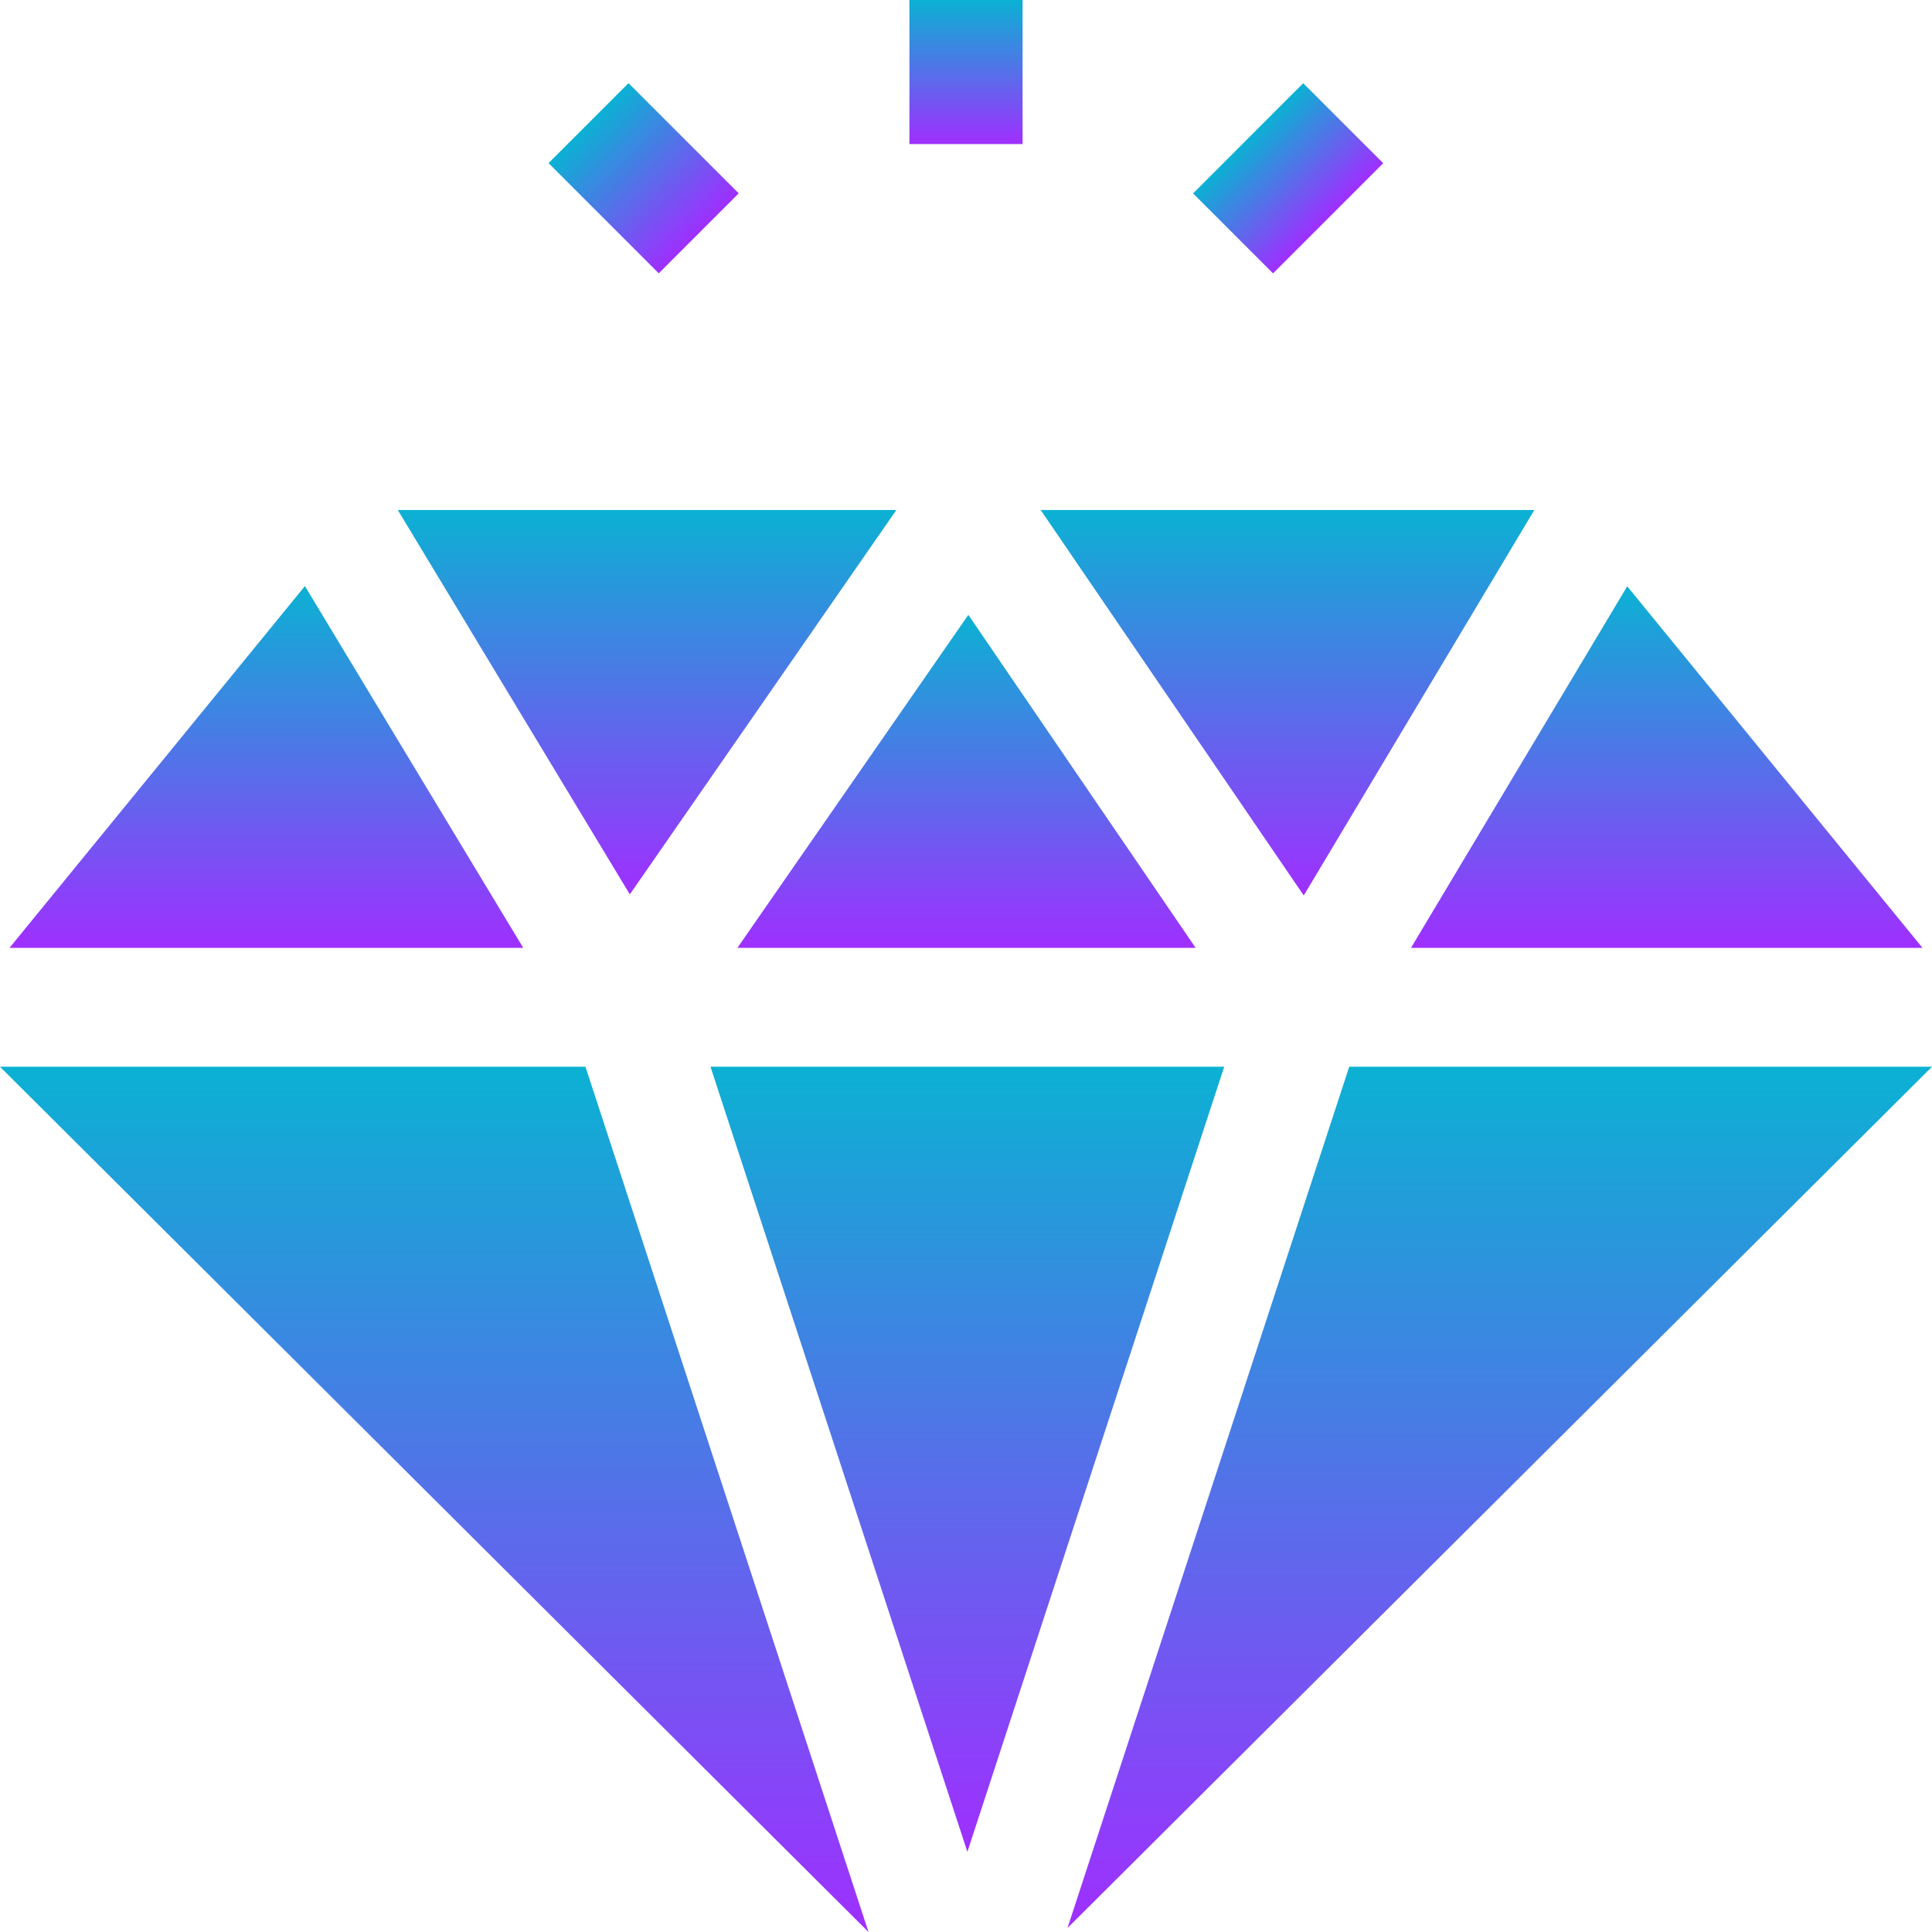 <?xml version="1.0" encoding="UTF-8"?>
<svg xmlns="http://www.w3.org/2000/svg" width="28" height="28" viewBox="0 0 28 28" fill="none">
  <g clip-path="url(#clip0_8536_1375)">
    <path d="M19.554 15.46L15.471 27.942L28 15.46H19.554Z" fill="url(#paint0_linear_8536_1375)"></path>
    <path d="M10.687 13.737H17.328L14.034 8.911L10.687 13.737Z" fill="url(#paint1_linear_8536_1375)"></path>
    <path d="M12.991 7.391H5.765L9.128 12.962L12.991 7.391Z" fill="url(#paint2_linear_8536_1375)"></path>
    <path d="M4.419 8.494L0.138 13.737H7.583L4.419 8.494Z" fill="url(#paint3_linear_8536_1375)"></path>
    <path d="M0 15.46L12.587 28L8.485 15.46H0Z" fill="url(#paint4_linear_8536_1375)"></path>
    <path d="M14.02 26.838L17.742 15.46H10.297L14.02 26.838Z" fill="url(#paint5_linear_8536_1375)"></path>
    <path d="M22.237 7.391H15.082L18.895 12.978L22.237 7.391Z" fill="url(#paint6_linear_8536_1375)"></path>
    <path d="M27.862 13.737L23.583 8.497L20.449 13.737H27.862Z" fill="url(#paint7_linear_8536_1375)"></path>
    <path d="M13.18 0H14.82V2.088H13.18V0Z" fill="url(#paint8_linear_8536_1375)"></path>
    <path d="M7.95 2.364L9.109 1.205L10.706 2.802L9.547 3.961L7.95 2.364Z" fill="url(#paint9_linear_8536_1375)"></path>
    <path d="M17.291 2.803L18.887 1.206L20.047 2.365L18.45 3.962L17.291 2.803Z" fill="url(#paint10_linear_8536_1375)"></path>
  </g>
  <defs>
    <linearGradient id="paint0_linear_8536_1375" x1="21.735" y1="27.942" x2="21.735" y2="15.46" gradientUnits="userSpaceOnUse">
      <stop stop-color="#9F2FFF"></stop>
      <stop offset="1" stop-color="#0BB1D3"></stop>
    </linearGradient>
    <linearGradient id="paint1_linear_8536_1375" x1="14.007" y1="13.737" x2="14.007" y2="8.911" gradientUnits="userSpaceOnUse">
      <stop stop-color="#9F2FFF"></stop>
      <stop offset="1" stop-color="#0BB1D3"></stop>
    </linearGradient>
    <linearGradient id="paint2_linear_8536_1375" x1="9.378" y1="12.962" x2="9.378" y2="7.391" gradientUnits="userSpaceOnUse">
      <stop stop-color="#9F2FFF"></stop>
      <stop offset="1" stop-color="#0BB1D3"></stop>
    </linearGradient>
    <linearGradient id="paint3_linear_8536_1375" x1="3.861" y1="13.737" x2="3.861" y2="8.494" gradientUnits="userSpaceOnUse">
      <stop stop-color="#9F2FFF"></stop>
      <stop offset="1" stop-color="#0BB1D3"></stop>
    </linearGradient>
    <linearGradient id="paint4_linear_8536_1375" x1="6.294" y1="28" x2="6.294" y2="15.46" gradientUnits="userSpaceOnUse">
      <stop stop-color="#9F2FFF"></stop>
      <stop offset="1" stop-color="#0BB1D3"></stop>
    </linearGradient>
    <linearGradient id="paint5_linear_8536_1375" x1="14.02" y1="26.838" x2="14.02" y2="15.46" gradientUnits="userSpaceOnUse">
      <stop stop-color="#9F2FFF"></stop>
      <stop offset="1" stop-color="#0BB1D3"></stop>
    </linearGradient>
    <linearGradient id="paint6_linear_8536_1375" x1="18.66" y1="12.978" x2="18.66" y2="7.391" gradientUnits="userSpaceOnUse">
      <stop stop-color="#9F2FFF"></stop>
      <stop offset="1" stop-color="#0BB1D3"></stop>
    </linearGradient>
    <linearGradient id="paint7_linear_8536_1375" x1="24.155" y1="13.737" x2="24.155" y2="8.497" gradientUnits="userSpaceOnUse">
      <stop stop-color="#9F2FFF"></stop>
      <stop offset="1" stop-color="#0BB1D3"></stop>
    </linearGradient>
    <linearGradient id="paint8_linear_8536_1375" x1="14" y1="2.088" x2="14" y2="-6.72205e-06" gradientUnits="userSpaceOnUse">
      <stop stop-color="#9F2FFF"></stop>
      <stop offset="1" stop-color="#0BB1D3"></stop>
    </linearGradient>
    <linearGradient id="paint9_linear_8536_1375" x1="10.126" y1="3.381" x2="8.529" y2="1.784" gradientUnits="userSpaceOnUse">
      <stop stop-color="#9F2FFF"></stop>
      <stop offset="1" stop-color="#0BB1D3"></stop>
    </linearGradient>
    <linearGradient id="paint10_linear_8536_1375" x1="19.248" y1="3.163" x2="18.089" y2="2.004" gradientUnits="userSpaceOnUse">
      <stop stop-color="#9F2FFF"></stop>
      <stop offset="1" stop-color="#0BB1D3"></stop>
    </linearGradient>
    <clipPath id="clip0_8536_1375">
      <rect width="28" height="28" fill="white"></rect>
    </clipPath>
  </defs>
</svg>
